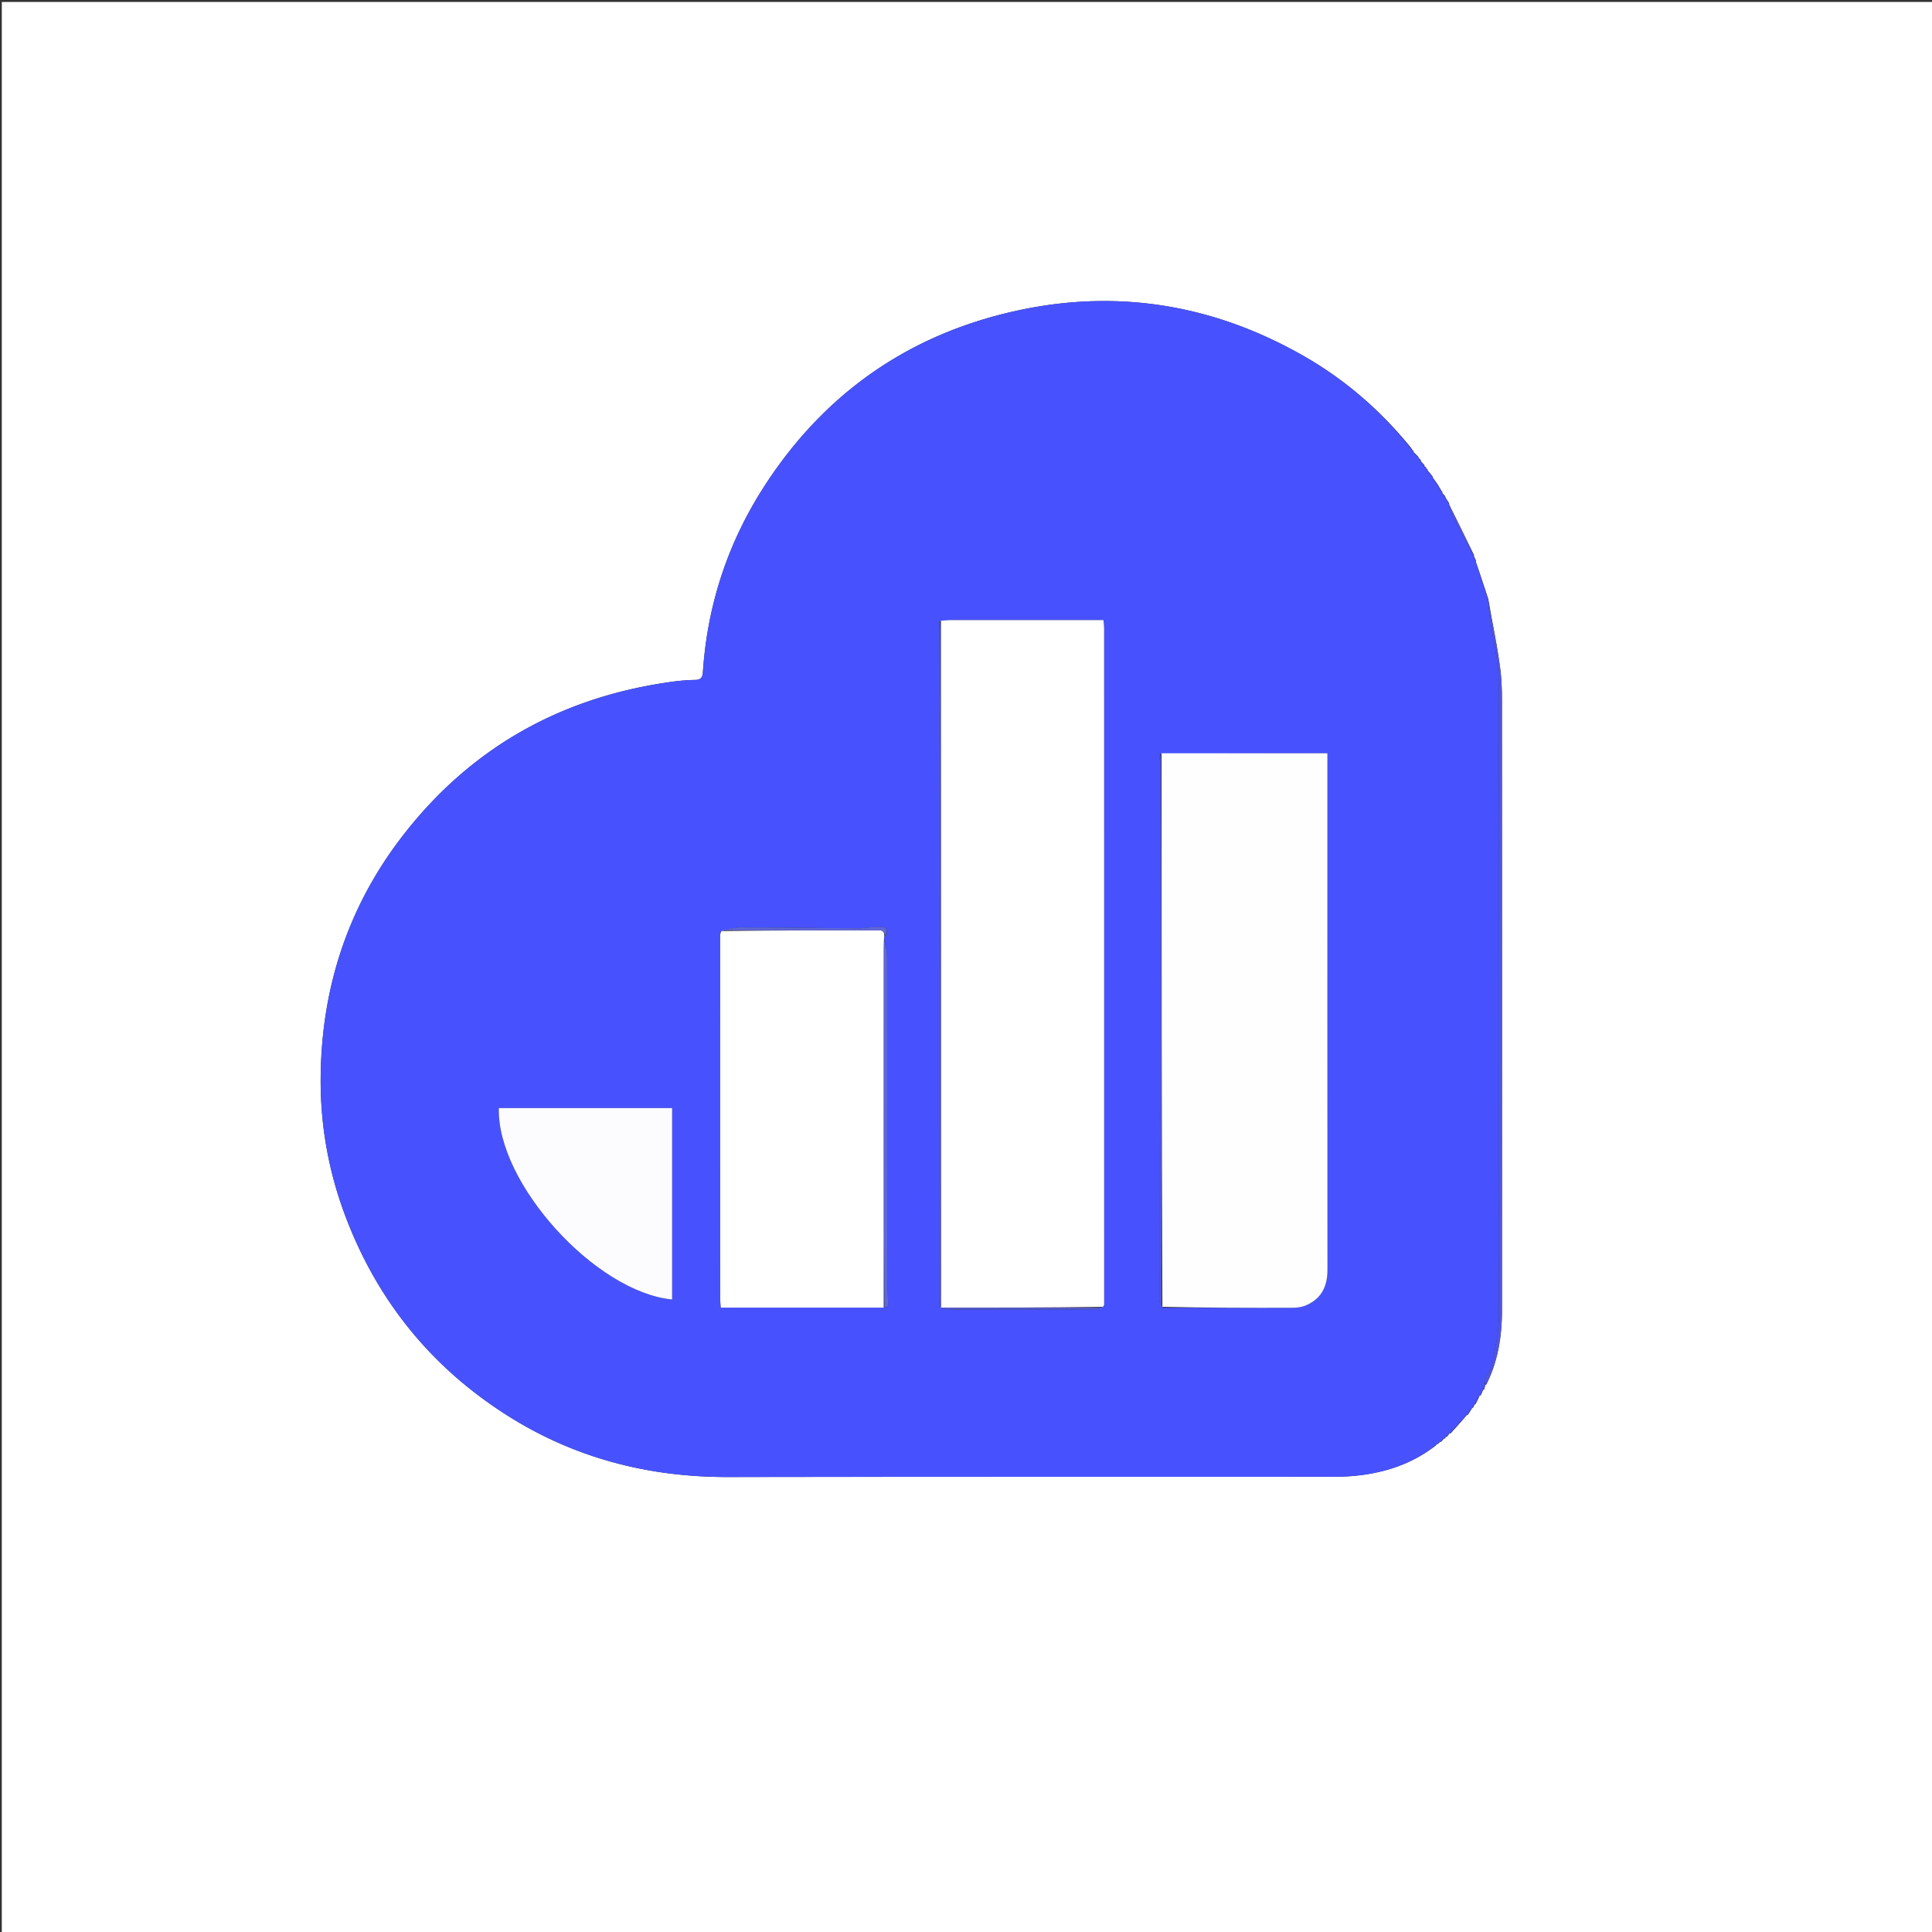 <svg xmlns="http://www.w3.org/2000/svg" viewBox="0 0 1080 1080"><rect x="0" y="0" width="1080" height="1080" fill="#333333" stroke="none"/><path fill="#FFF" d="M712 1081H1.082c-.027-.14-.079-.279-.079-.418C1 720.79 1 360.998 1 1.103h1079.834V1081H712m85.17-819.737c-.294-.2-.587-.4-.867-.469 0 0 .091-.096-.02-.72-.665-.788-1.33-1.575-2.079-2.267 0 0 .127.01.046-.594-.407-.423-.814-.846-1.25-1.216 0 0 .056-.025-.148-.624-.853-.89-1.707-1.78-2.646-2.578 0 0 .127.008.005-.568-.407-.406-.814-.811-1.416-1.861-16.96-20.947-37.103-38.34-60.457-51.624-53.402-30.373-110.3-38.207-169.69-22.742-56.024 14.588-99.822 47.017-131.275 95.627-20.453 31.61-31.952 66.4-34.45 104.046-.204 3.073-1.144 4.388-4.45 4.409-4.48.029-8.984.488-13.43 1.107-61.043 8.503-111.24 36.452-149.201 85.07-31.508 40.352-46.545 86.767-46.596 137.883-.026 26.007 4.643 51.337 13.84 75.708 17.75 47.041 47.775 84.226 90.227 111.232 37.732 24.003 79.139 34.665 123.734 34.583 112.974-.207 225.947-.037 338.92-.138 6.79-.006 13.677-.531 20.348-1.75 13.052-2.387 25.238-7.134 36.301-15.717.212-.302.425-.605.484-.907 0 0 .052.145.652.052.43-.393.859-.786 1.248-1.206 0 0 .015.046.627-.08.55-.577 1.1-1.156 1.527-1.773 0 0 .027.126.578-.006.184-.313.37-.625.42-.945 0 0 .064.117.679-.018.506-.634 1.013-1.269 1.393-1.85 0 0 .135.03.778-.13 3.027-3.38 6.053-6.761 9.013-10.201 0 0 .044.077.626-.205.805-1.251 1.61-2.503 2.364-3.794 0 0 .034.055.577-.212.248-.536.497-1.071.614-1.656 0 0 .075.118.653-.215.812-1.584 1.624-3.17 2.289-4.817 0 0 .103.123.665-.179.433-.954.866-1.908 1.231-2.92 0 0 .028.084.58-.284.265-.833.53-1.665.61-2.613 0 0 .135.17.693-.221 6.586-13.092 8.689-27.142 8.692-41.59.028-110.39.035-220.78-.016-331.17-.004-8.985.213-18.056-.902-26.933-1.586-12.627-4.311-25.112-6.447-37.926 0 0-.197-.21-.16-1.027-2.348-7.101-4.695-14.203-7.079-21.247 0 0 .068.003.079-.66-.366-.774-.731-1.549-1.084-2.325 0 0-.01.012-.026-.738-4.631-9.459-9.262-18.918-13.929-28.285 0 0 .086-.05.008-.701-.697-1.076-1.395-2.151-2.047-3.265 0 0-.055.02-.111-.582-.506-.587-1.013-1.174-1.628-1.686 0 0 .13.027.064-.63-.393-.512-.785-1.024-1.236-2.035-.305-.37-.61-.741-1.069-1.77A367.964 367.964 0 01801 267s-.018.019-.13-.618c-.935-1.158-1.869-2.316-2.851-3.407 0 0 .082-.01.01-.566-.28-.225-.558-.449-.853-.548 0 0 .115-.052-.006-.598z"/><path fill="#4752FE" d="M804.18 271.968c.306.37.61.741.919 1.729.435 1.102.866 1.589 1.298 2.075 0 0-.13-.027-.174.277.547.864 1.137 1.424 1.728 1.984 0 0 .055-.02.039.378.702 1.438 1.422 2.478 2.14 3.518 0 0-.085.05-.098.406.298 1.603.399 2.955.957 4.08 2.67 5.383 5.43 10.722 8.227 16.04 1.52 2.89 3.179 5.709 4.775 8.56 0 0 .009-.013 0 .332.355 1.11.718 1.877 1.082 2.643 0 0-.068-.003-.075.38 2.345 7.482 4.697 14.58 7.049 21.68 0 0 .197.21.105.828.163 3.406.293 6.213.693 8.982 1.673 11.593 4.888 23.17 4.924 34.762.37 118.748.296 237.497.084 356.245-.014 7.997-2.004 16.015-3.376 23.971-.442 2.562-1.244 5.578-2.972 7.273-2.177 2.135-1.786 3.926-1.146 6.16 0 0-.135-.17-.398-.025-.475 1.043-.687 1.94-.899 2.836 0 0-.028-.084-.364-.027-.71 1.093-1.083 2.13-1.457 3.165 0 0-.103-.123-.408-.025-1.057 1.749-1.81 3.4-2.562 5.052 0 0-.075-.118-.33-.021-.47.673-.686 1.25-.902 1.826 0 0-.034-.055-.375-.022-1.095 1.37-1.85 2.707-2.605 4.043 0 0-.044-.077-.362-.044-3.325 3.465-6.332 6.897-9.338 10.329 0 0-.135-.03-.412-.055-.761.654-1.246 1.332-1.731 2.01 0 0-.063-.118-.288-.073-.4.375-.573.703-.747 1.032 0 0-.027-.126-.283-.076-.799.649-1.341 1.249-1.883 1.849 0 0-.015-.046-.317-.024-.717.44-1.132.858-1.546 1.277 0 0-.052-.145-.263-.08-.414.386-.616.706-.818 1.026-10.518 8.399-22.704 13.146-35.756 15.532-6.67 1.22-13.557 1.745-20.347 1.75-112.974.102-225.947-.068-338.92.14-44.596.081-86.003-10.58-123.735-34.584-42.452-27.006-72.476-64.19-90.228-111.232-9.196-24.37-13.865-49.701-13.839-75.708.051-51.116 15.088-97.53 46.596-137.884 37.96-48.617 88.158-76.566 149.201-85.069 4.446-.619 8.95-1.078 13.43-1.107 3.306-.021 4.246-1.336 4.45-4.409 2.498-37.646 13.997-72.436 34.45-104.046 31.453-48.61 75.251-81.039 131.275-95.627 59.39-15.465 116.288-7.631 169.69 22.742 23.354 13.283 43.497 30.677 60.587 52.262.555 1.025.981 1.412 1.408 1.799 0 0-.127-.008-.159.31.94 1.165 1.91 2.012 2.882 2.86 0 0-.055.024-.027.322.453.706.877 1.113 1.302 1.521 0 0-.127-.01-.165.305.718 1.068 1.473 1.823 2.228 2.577 0 0-.091.096-.09.33.33.417.659.599.987.781 0 0-.115.052-.077.27.321.44.604.663.887.887 0 0-.082.009-.086.346.987 1.46 1.977 2.583 2.967 3.707 0 0 .018-.019.005.364 1.055 1.783 2.125 3.184 3.194 4.585M402.717 520.91c-.036.665-.104 1.33-.104 1.994-.003 67.923-.004 135.845.013 203.767 0 1.28.2 2.558.345 4.303 30.511 0 60.766 0 91.737.008.631-.383 1.817-.775 1.81-1.146-.079-4.353-.517-8.703-.52-13.054-.04-60.708-.002-121.416-.098-182.124-.005-3.224-1.034-6.445-1.713-10.296.043-.423.085-.846.794-1.495 2.613-4.199-.868-4.635-3.355-4.712-3.78-.116-7.584.794-11.376.775-21.962-.107-43.923-.441-65.885-.484-3.786-.007-7.574 1.017-11.648 2.464m245.878-99.4c-.198 1.287-.57 2.574-.57 3.861-.028 100.37-.034 200.741.026 301.111 0 1.474.838 2.946 2.17 4.566 24.326.023 48.653.098 72.978-.004 2.572-.01 5.353-.605 7.671-1.702 8.138-3.851 11.203-10.675 11.197-19.486-.065-94.644-.037-189.289-.035-283.934v-4.835c-31.416 0-62.056 0-93.437.423m-123.263-74.168c-.122 3.32-.35 6.641-.35 9.962-.02 121.622-.018 243.243-.029 364.865 0 9.834-.037 9.828 9.833 9.823 25.657-.012 51.314 0 76.971-.069 1.729-.005 3.456-.601 5.391-1.841.027-.332.078-.664.078-.996.002-125.96 0-251.92-.017-377.881 0-1.433-.223-2.866-.364-4.575h-6.415c-26.325-.001-52.65-.01-78.975.012-1.819.002-3.637.234-6.123.7M375.714 666.5v-47.078h-96.858c-1.163 41.898 53.88 102.817 96.858 106.997V666.5z"/><path fill="#5056E1" d="M830.638 774.075c-.919-2.038-1.31-3.829.867-5.964 1.728-1.695 2.53-4.71 2.972-7.273 1.372-7.956 3.362-15.974 3.376-23.97.212-118.75.287-237.498-.084-356.246-.036-11.591-3.251-23.169-4.924-34.762-.4-2.769-.53-5.576-.744-8.848 2.279 12.063 5.004 24.548 6.59 37.175 1.115 8.877.898 17.948.902 26.933.05 110.39.044 220.78.016 331.17-.003 14.448-2.106 28.498-8.97 41.785zM823.982 310.64a111.95 111.95 0 01-4.766-8.185c-2.797-5.318-5.557-10.657-8.227-16.04-.558-1.125-.66-2.477-.94-4.126 4.663 9.057 9.294 18.516 13.933 28.35zM832.065 335.642a561.208 561.208 0 01-7.048-21.301c2.372 6.69 4.72 13.792 7.048 21.301zM810.68 801.277a138.54 138.54 0 019.05-10.218c-2.675 3.377-5.701 6.757-9.05 10.218zM824.56 785.08c.463-1.484 1.216-3.136 2.347-4.854-.434 1.519-1.246 3.104-2.347 4.855zM804.104 271.64c-.992-1.073-2.062-2.474-3.127-4.25 1.019 1.057 2.034 2.489 3.127 4.25zM820.35 790.932c.464-1.195 1.219-2.532 2.34-3.882-.439 1.238-1.244 2.49-2.34 3.882zM800.926 266.7c-.934-.805-1.924-1.928-2.887-3.422.962.788 1.896 1.946 2.887 3.422zM792.954 255.673c-.87-.548-1.84-1.395-2.737-2.606.928.525 1.782 1.416 2.737 2.606zM810.092 281.603c-.68-.714-1.4-1.754-2.125-3.173.691.697 1.389 1.772 2.125 3.173zM796.339 260.386c-.7-.442-1.455-1.197-2.13-2.312.745.425 1.41 1.212 2.13 2.312zM827.522 780.07c.093-.886.466-1.922 1.21-2.986-.063.926-.496 1.88-1.21 2.985zM807.923 277.732c-.563-.259-1.153-.82-1.645-1.72.604.245 1.11.832 1.645 1.72zM805.321 805.982c.236-.537.778-1.137 1.638-1.767-.232.548-.782 1.127-1.638 1.767zM825.079 313.659c-.37-.435-.733-1.202-1.095-2.312.369.431.734 1.206 1.095 2.312zM808.523 803.245c.178-.61.663-1.288 1.488-1.969-.167.632-.674 1.267-1.488 1.969zM829.339 776.898c-.065-.712.147-1.61.713-2.594.092.745-.173 1.577-.713 2.594zM794.29 257.515c-.384-.107-.808-.514-1.247-1.247.393.099.8.522 1.248 1.247zM803.452 807.251c.114-.372.529-.79 1.266-1.217-.107.385-.536.778-1.266 1.217zM806.364 275.444c-.399-.158-.83-.645-1.236-1.498.418.145.81.657 1.236 1.498zM823.31 786.918c-.055-.443.161-1.02.697-1.668.072.464-.177 1-.696 1.668zM790.272 252.515c-.366-.1-.792-.486-1.25-1.189.375.09.782.495 1.25 1.189zM807.456 804.206c-.101-.263.073-.591.538-.961.107.27-.078.582-.538.96zM798.065 262.687c-.247.055-.53-.168-.843-.671.249-.056.528.168.843.671zM797.23 261.536c-.267.091-.595-.091-.932-.574.285-.1.578.1.932.574zM802.343 808.152c-.07-.228.132-.548.622-.934.076.237-.137.54-.622.934z"/><path fill="#FFF" d="M526 347.001c1.818-.125 3.636-.357 5.455-.359 26.325-.022 52.65-.013 78.975-.012h6.415c.141 1.71.363 3.142.364 4.575.018 125.96.019 251.92.017 377.88 0 .333-.05.665-.643 1.44-30.47.445-60.374.445-90.584.445V347.001z"/><path fill="#FEFEFF" d="M649.336 421.087h92.696v4.835c-.002 94.645-.03 189.29.035 283.934.006 8.81-3.06 15.635-11.197 19.486-2.318 1.097-5.099 1.692-7.67 1.702-24.326.102-48.653.027-73.418-.53-.442-103.5-.444-206.463-.446-309.427z"/><path fill="#FEFFFE" d="M494.315 523.093c-.043.423-.085.846-.167 2.044a288.818 288.818 0 00-.091 6.263c-.024 66.525-.044 133.05-.065 199.574h-91.02c-.146-1.745-.346-3.024-.346-4.303-.017-67.922-.016-135.844-.013-203.767 0-.664.068-1.329.715-2.414 29.104-.424 57.598-.426 86.091-.427 2.254 0 4.903-.628 4.896 3.03z"/><path fill="#FCFCFE" d="M375.714 667v59.419c-42.977-4.18-98.02-65.1-96.858-106.997h96.858V667z"/><path fill="#555BCA" d="M525.666 347.172c.333 127.572.333 255.315.333 383.798 30.21 0 60.114 0 90.48.015-1.266.337-2.993.933-4.722.938-25.657.069-51.314.057-76.97.07-9.871.004-9.835.01-9.834-9.824.011-121.622.008-243.243.03-364.865 0-3.32.227-6.641.683-10.132z"/><path fill="#5F67DA" d="M494.35 730.978c-.337-66.529-.317-133.053-.293-199.578 0-1.83.035-3.658.155-5.949.654 2.762 1.683 5.983 1.688 9.207.096 60.708.058 121.416.098 182.124.003 4.35.441 8.7.52 13.054.007.37-1.179.763-2.168 1.142z"/><path fill="#4E55D9" d="M648.965 421.299c.373 102.752.375 205.716.374 309.141-.45-1.012-1.287-2.484-1.288-3.958-.06-100.37-.054-200.74-.026-301.11 0-1.288.372-2.575.94-4.073z"/><path fill="#5F67DA" d="M494.648 522.98c-.326-3.545-2.975-2.917-5.229-2.917-28.493 0-56.987.003-85.948-.024 3.32-.576 7.108-1.6 10.894-1.593 21.962.043 43.923.377 65.885.484 3.792.019 7.596-.891 11.376-.775 2.487.077 5.968.513 3.022 4.825z"/></svg>